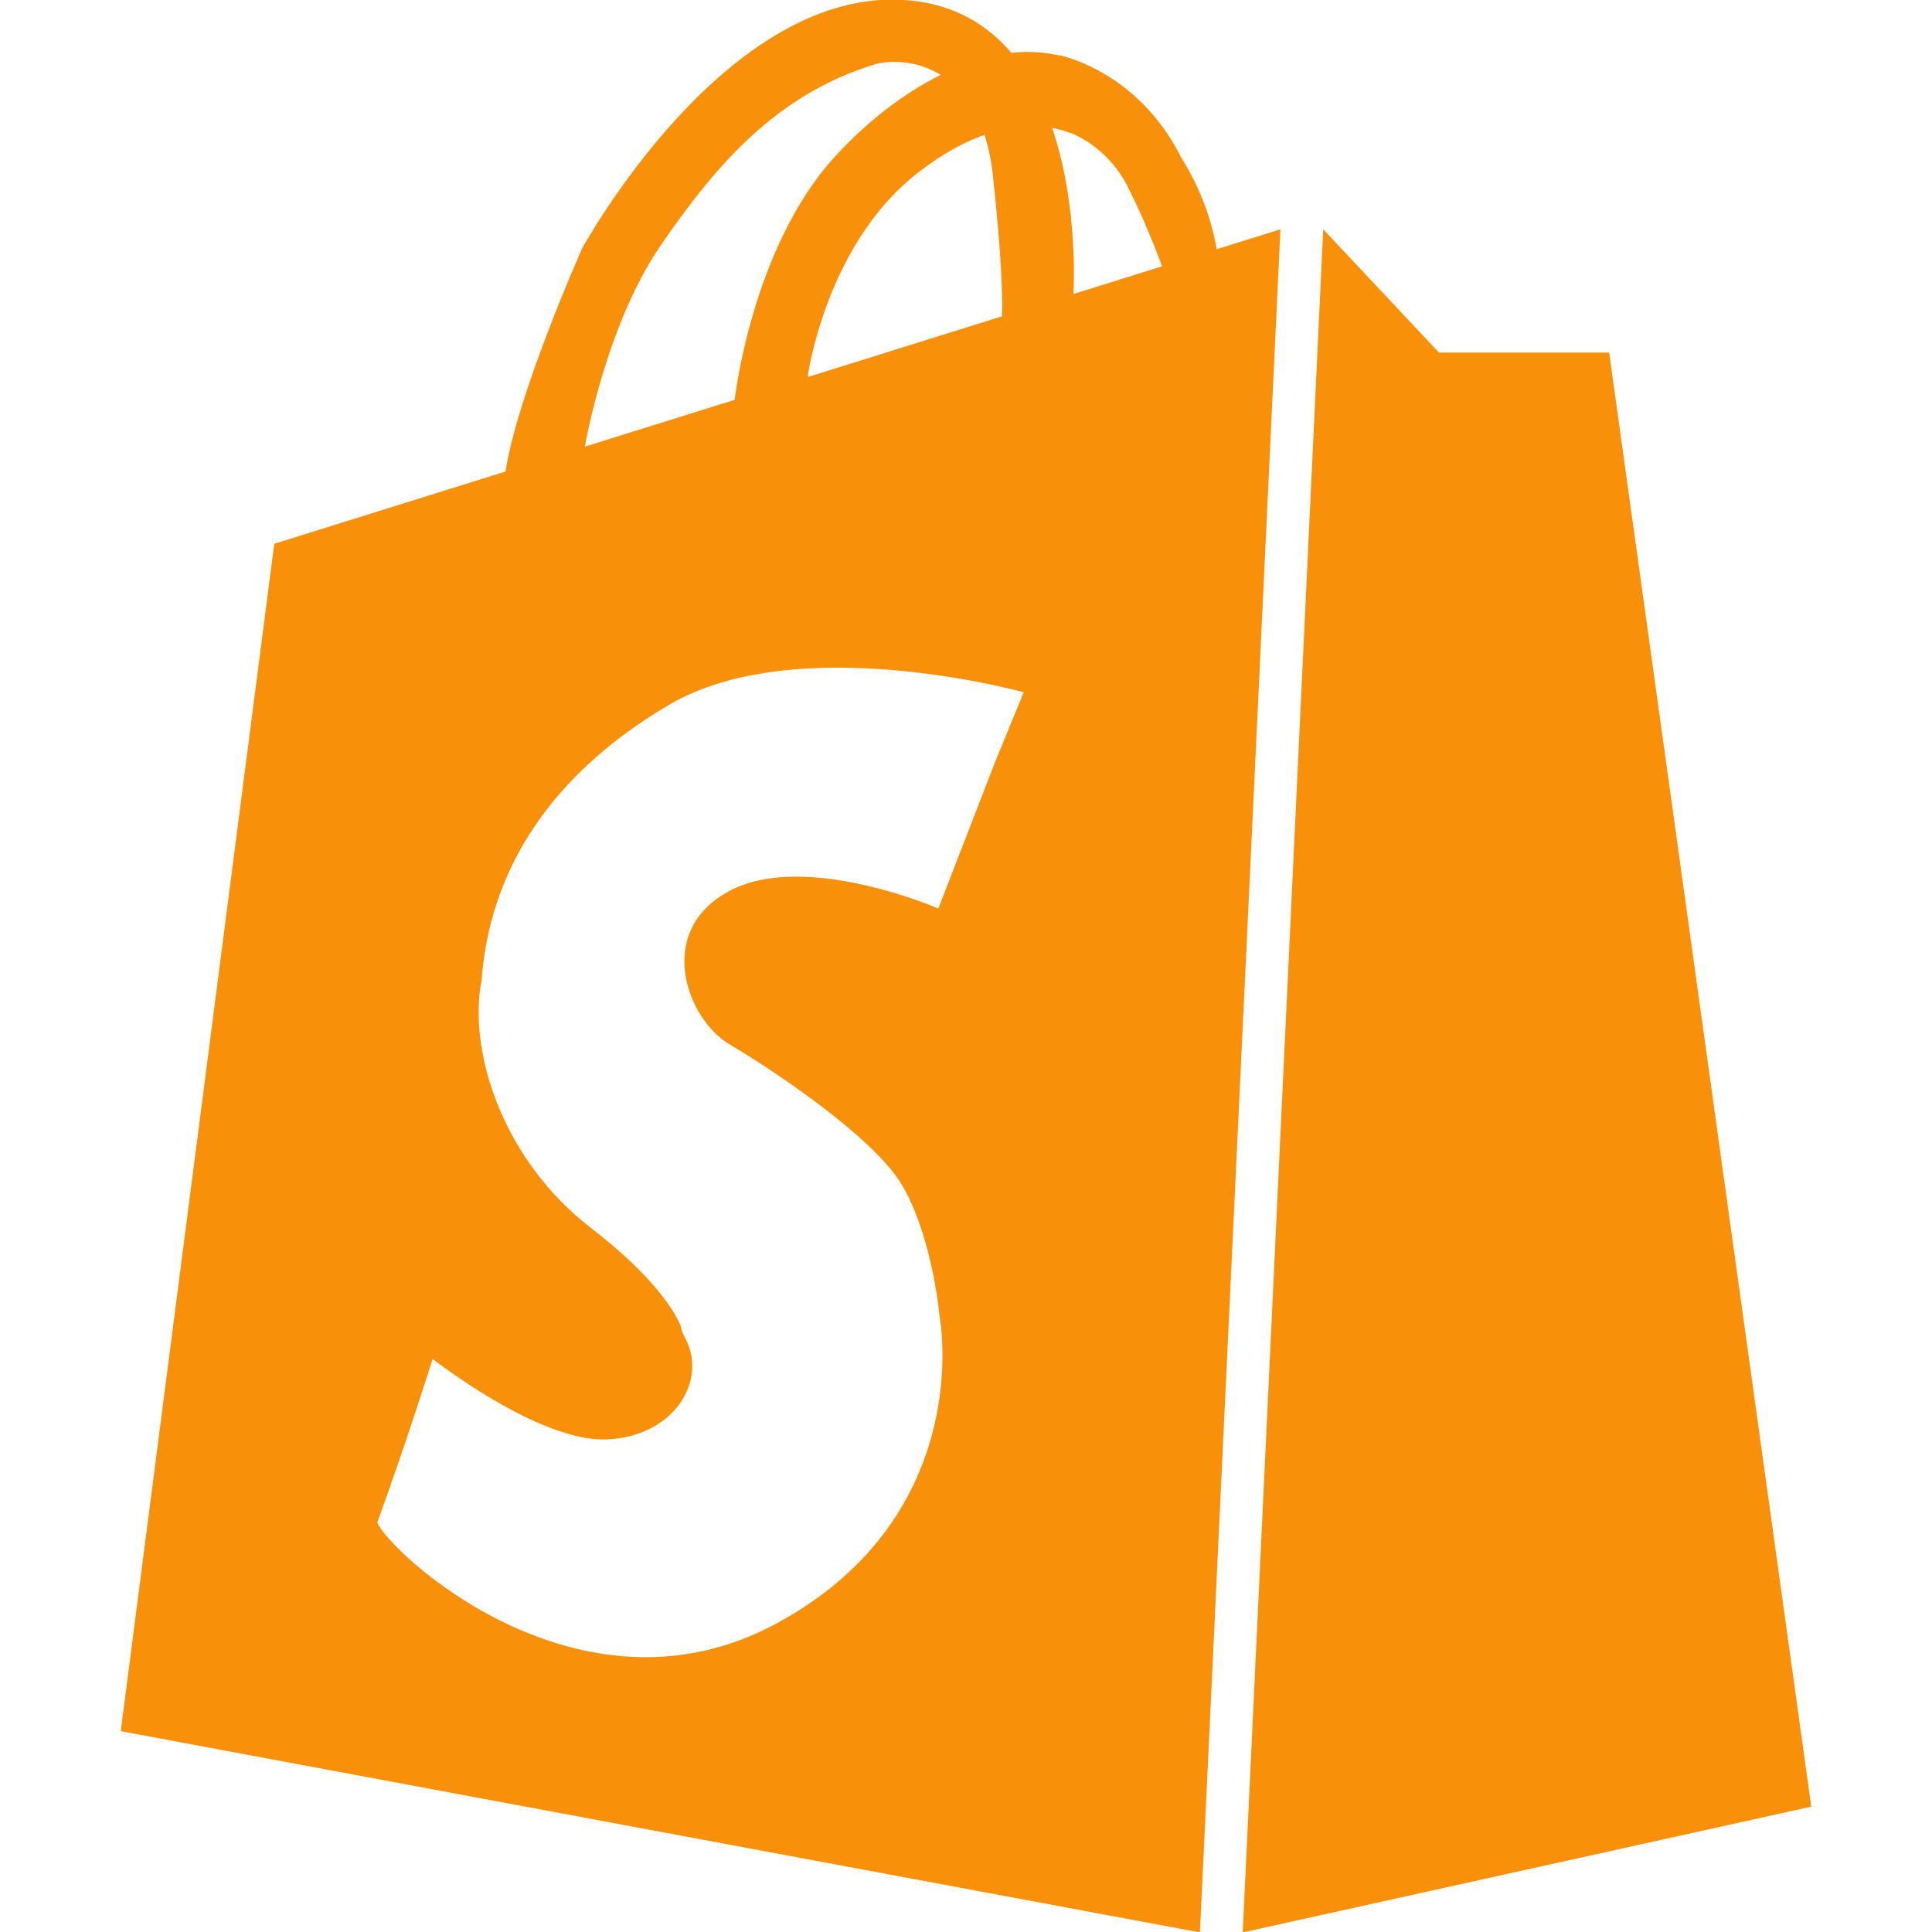 <?xml version="1.0" encoding="UTF-8"?>
<!-- Generator: Adobe Illustrator 15.0.0, SVG Export Plug-In . SVG Version: 6.00 Build 0)  -->
<!DOCTYPE svg PUBLIC "-//W3C//DTD SVG 1.1//EN" "http://www.w3.org/Graphics/SVG/1.1/DTD/svg11.dtd">
<svg version="1.1" id="Layer_3" xmlns="http://www.w3.org/2000/svg" xmlns:xlink="http://www.w3.org/1999/xlink" x="0px" y="0px" width="48px" height="48px" viewBox="0 0 48 48" enable-background="new 0 0 48 48" xml:space="preserve">
<g>
	<polygon fill="#F8900A" points="39.979,8.759 35.75,8.759 32.875,5.697 30.875,48.01 45,44.885  "/>
	<path fill="#F8900A" d="M30.229,6.192c-0.158-0.889-0.484-1.646-0.893-2.295c-0.012-0.021-0.02-0.038-0.029-0.061   c-0.931-1.782-2.42-2.309-2.865-2.432c-0.008-0.002-0.017-0.005-0.023-0.008c-0.068-0.018-0.115-0.029-0.115-0.029l0.01,0.012   c-0.381-0.087-0.776-0.113-1.186-0.066c-0.595-0.697-1.414-1.201-2.542-1.304c-4.542-0.417-8.125,6.167-8.125,6.167   s-1.595,3.577-1.902,5.539L6.814,13.51L3,43.01l26.812,5l2-42.313L30.229,6.192z M24.667,4.343   c0.292,2.708,0.226,3.516,0.226,3.516l-4.828,1.509c0,0,0.435-3.274,2.727-5.066c0.613-0.479,1.168-0.776,1.667-0.952   C24.553,3.638,24.626,3.964,24.667,4.343z M14.53,11.097c0,0,0.512-3.004,1.887-5.004s2.875-3.75,5.333-4.5   C22.141,1.49,22.784,1.5,23.372,1.86c-0.924,0.458-1.832,1.163-2.622,2.024c-2.075,2.261-2.498,6.05-2.498,6.05l0,0L14.53,11.097   L14.53,11.097z M24.721,18.938l-1.408,3.634c0,0-3.312-1.438-5.188-0.438s-1.062,3.188,0,3.813s3.5,2.25,4.25,3.438   c0.53,0.84,0.864,2.254,0.976,3.377h0.001c0,0,0.897,4.873-4.04,7.562c-4.937,2.688-9.688-1.812-9.938-2.5   c0.75-2.062,1.375-4.062,1.375-4.062s2.625,2.062,4.312,2c1.687-0.062,2.555-1.476,1.94-2.562c-0.045-0.08-0.071-0.166-0.087-0.254   c-0.168-0.395-0.676-1.235-2.229-2.435c-2.188-1.688-3.031-4.334-2.737-6.066c0.003-0.017,0.011-0.036,0.014-0.052   c0.193-2.832,1.784-5.19,4.66-6.882c3.188-1.875,8.812-0.312,8.812-0.312L24.721,18.938z M26.668,7.305L26.668,7.305   c0,0,0.143-2.156-0.527-4.126c0.202,0.035,0.373,0.094,0.534,0.154c0.296,0.133,1.003,0.533,1.412,1.446   c0.034,0.077,0.065,0.141,0.097,0.196c0.383,0.801,0.687,1.642,0.687,1.642L26.668,7.305z"/>
</g>
</svg>